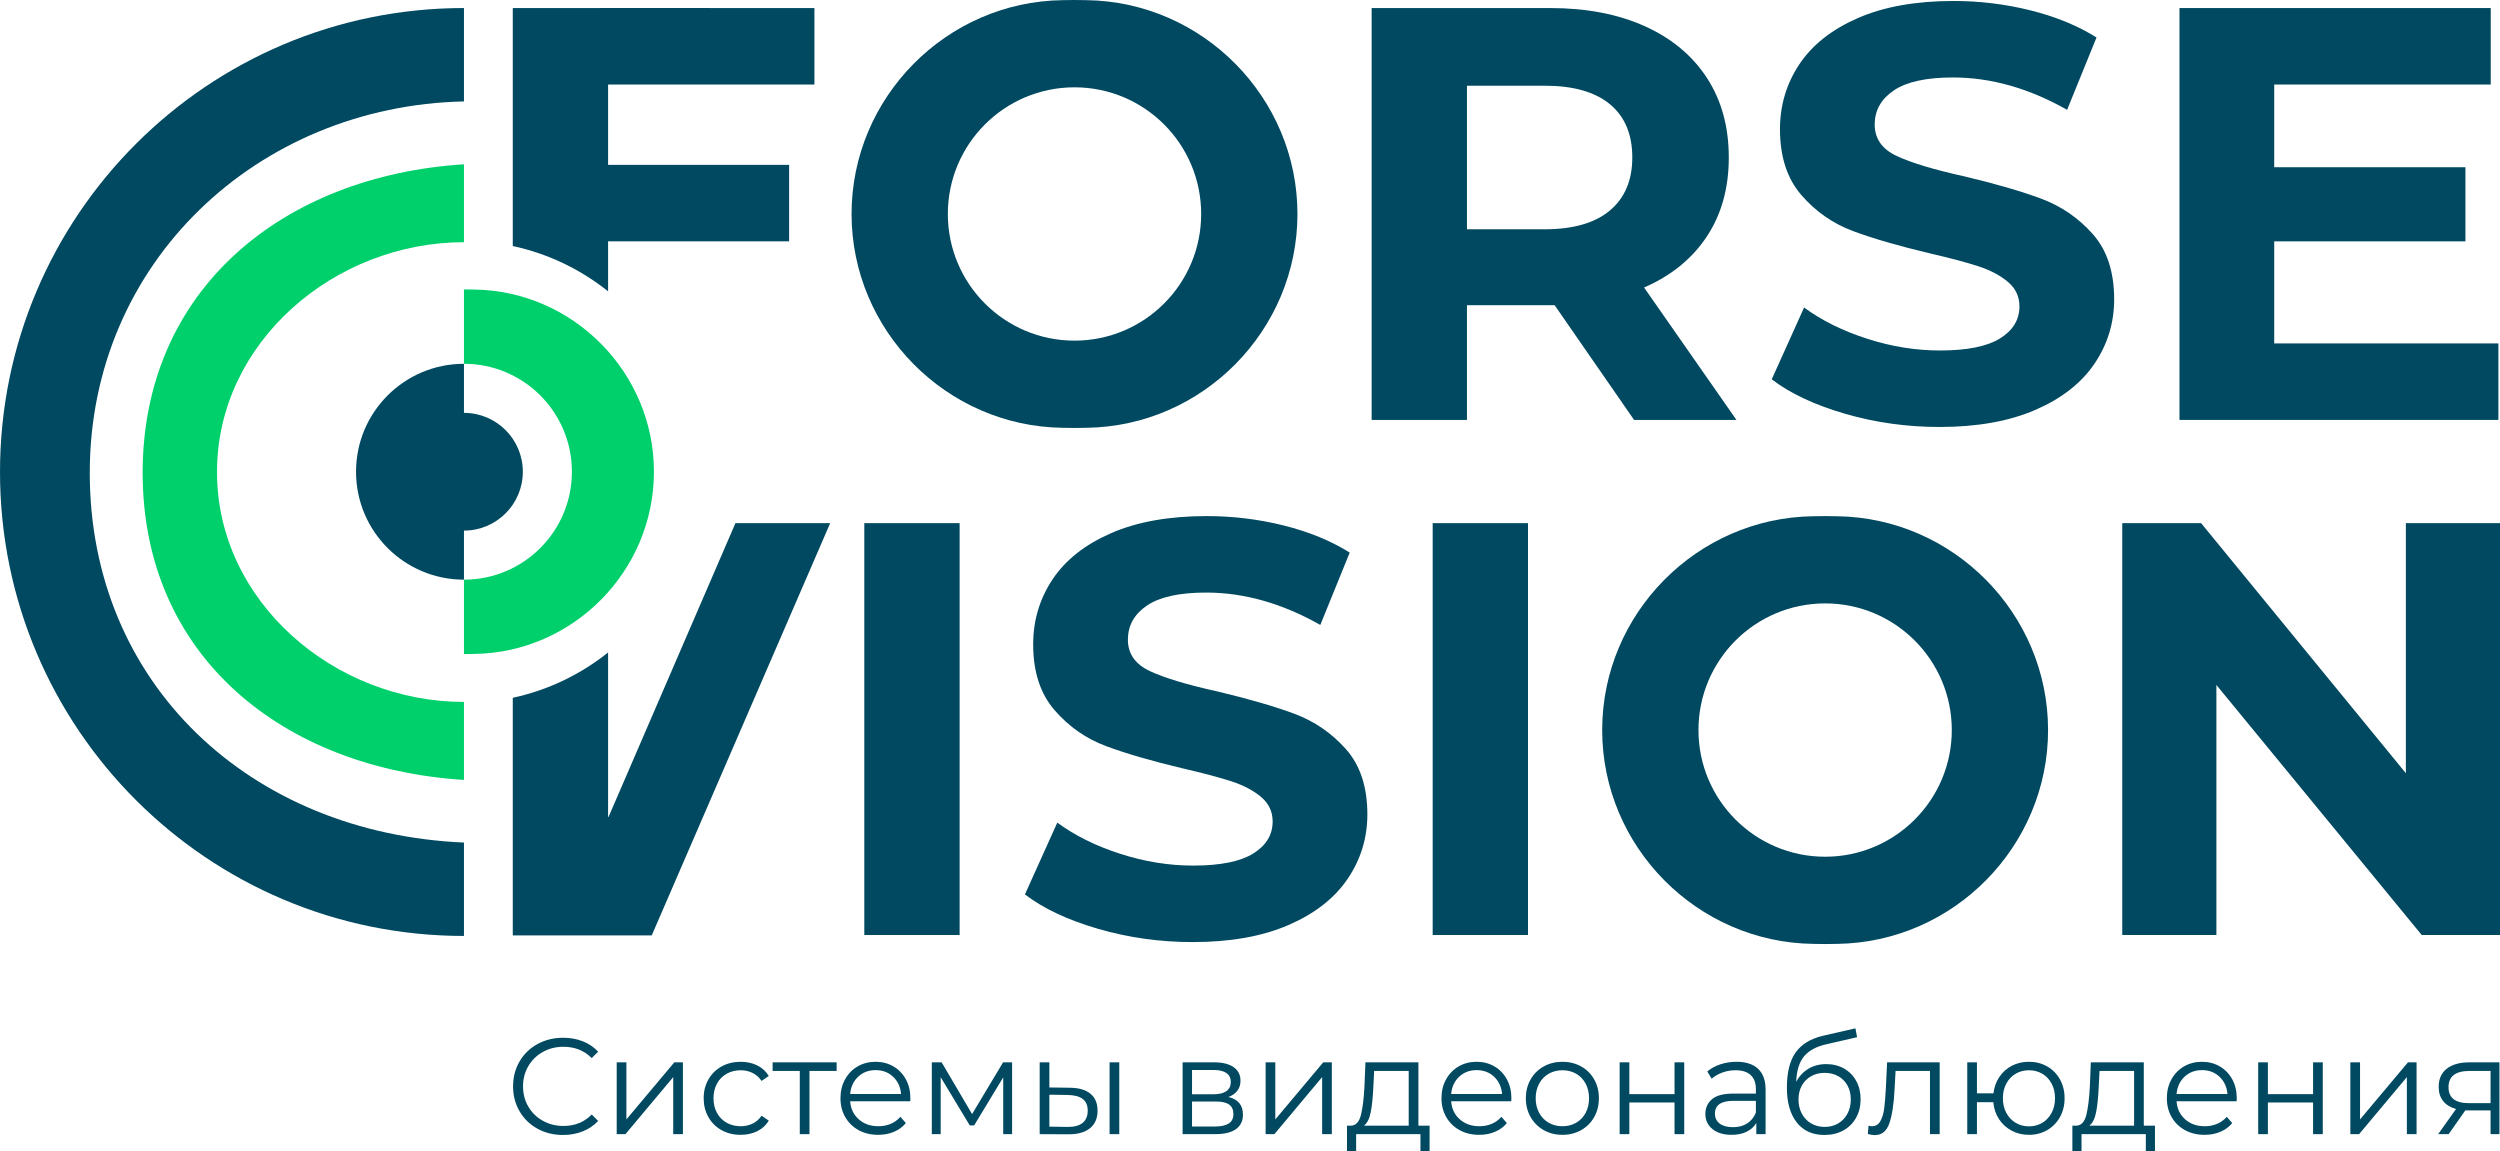 <?xml version="1.0" encoding="UTF-8"?>
<!DOCTYPE svg PUBLIC "-//W3C//DTD SVG 1.1//EN" "http://www.w3.org/Graphics/SVG/1.1/DTD/svg11.dtd">
<!-- Creator: CorelDRAW 2019 (64-Bit) -->
<svg xmlns="http://www.w3.org/2000/svg" xml:space="preserve" width="236.122mm" height="108.757mm" version="1.1" style="shape-rendering:geometricPrecision; text-rendering:geometricPrecision; image-rendering:optimizeQuality; fill-rule:evenodd; clip-rule:evenodd"
viewBox="0 0 23612.18 10875.74"
 xmlns:xlink="http://www.w3.org/1999/xlink"
 xmlns:xodm="http://www.corel.com/coreldraw/odm/2003">
 <defs>
  <style type="text/css">
   <![CDATA[
    .fil0 {fill:#004961;fill-rule:nonzero}
    .fil1 {fill:#00D06B;fill-rule:nonzero}
   ]]>
  </style>
 </defs>
 <g id="Слой_x0020_1">
  <path class="fil0" d="M847.8 4465.69c0,-1993.9 1591.08,-3466.19 3534.24,-3507.64l0 -882.09c-2420.14,0 -4382.04,1961.91 -4382.04,4382.05 0,2420.12 1961.9,4382.04 4382.04,4382.04l0 -882.09c-2019.04,-87.44 -3534.24,-1498.38 -3534.24,-3492.27z"/>
  <path class="fil1" d="M4382.04 2287.67l0 -735.96c-1707.43,108.26 -3034.81,1179.72 -3034.81,2913.98 0,1734.25 1327.38,2792.45 3034.81,2900.71l0 -736.75c-1224.59,0 -2332.53,-947.06 -2332.53,-2171.64 0,-1224.59 1107.94,-2170.34 2332.53,-2170.34z"/>
  <path class="fil0" d="M17425.65 3907.69c-287.14,-83.33 -517.79,-191.73 -691.85,-325.11l305.66 -678c166.67,122.25 364.86,220.55 594.57,294.53 229.71,74.17 459.33,111.21 689.13,111.21 255.62,0 444.55,-37.98 566.89,-113.92 122.24,-75.95 183.32,-176.87 183.32,-302.95 0,-92.5 -36.11,-169.47 -108.31,-230.55 -72.3,-61.17 -164.9,-110.18 -277.88,-147.31 -113.08,-36.94 -265.91,-77.82 -458.48,-122.24 -296.5,-70.34 -539.11,-140.77 -728.04,-211.19 -188.93,-70.34 -351.02,-183.42 -486.27,-338.96 -135.24,-155.63 -202.77,-363.08 -202.77,-622.44 0,-225.97 61.08,-430.71 183.32,-614.12 122.24,-183.32 306.59,-328.76 552.95,-436.22 246.36,-107.38 547.43,-161.16 903.13,-161.16 248.13,0 490.84,29.65 727.94,88.95 237.1,59.3 444.64,144.41 622.44,255.62l-277.87 683.52c-359.44,-203.71 -718.78,-305.66 -1078.13,-305.66 -251.97,0 -438.09,40.87 -558.46,122.25 -120.47,81.55 -180.61,189.02 -180.61,322.39 0,133.38 69.4,232.52 208.38,297.24 138.9,64.91 350.93,128.79 636.29,191.74 296.4,70.43 539.11,140.86 728.04,211.19 188.93,70.43 350.92,181.54 486.26,333.44 135.15,151.98 202.78,357.56 202.78,616.83 0,222.32 -62.02,425.18 -186.13,608.6 -124.21,183.32 -310.33,328.76 -558.47,436.22 -248.32,107.37 -550.24,161.15 -905.84,161.15 -307.62,0 -604.95,-41.71 -891.99,-125.05z"/>
  <path class="fil0" d="M15433.55 3966.06l-750.3 -1083.64 -44.43 0 -783.59 0 0 1083.64 -900.23 0 0 -3890.11 1683.82 0c344.57,0 643.68,57.52 897.52,172.28 253.74,114.86 449.13,277.88 586.24,489.07 137.03,211.1 205.68,461.2 205.68,750.21 0,289.01 -69.5,538.17 -208.39,747.49 -138.98,209.32 -336.24,369.54 -591.86,480.65l872.45 1250.41 -966.91 0zm-227.84 -2981.46l0 0c-140.86,-116.73 -346.53,-175.09 -616.93,-175.09l-733.55 0 0 1356 733.55 0c270.4,0 476.07,-59.21 616.93,-177.9 140.76,-118.5 211.1,-285.17 211.1,-500.1 0,-218.58 -70.34,-386.28 -211.1,-502.91z"/>
  <polygon class="fil0" points="23597.04,3243.63 23597.04,3966.06 20585,3966.06 20585,75.95 23524.75,75.95 23524.75,798.38 21479.71,798.38 21479.71,1579.43 23285.78,1579.43 23285.78,2279.59 21479.71,2279.59 21479.71,3243.63 "/>
  <polygon class="fil0" points="8163.25,4941.07 9063.47,4941.07 9063.47,8831.17 8163.25,8831.17 "/>
  <path class="fil0" d="M10372.15 8772.81c-287.14,-83.34 -517.79,-191.74 -691.85,-325.11l305.66 -678c166.67,122.24 364.86,220.54 594.57,294.52 229.71,74.17 459.33,111.21 689.13,111.21 255.62,0 444.55,-37.97 566.89,-113.92 122.24,-75.95 183.32,-176.86 183.32,-302.94 0,-92.5 -36.11,-169.48 -108.31,-230.55 -72.3,-61.17 -164.89,-110.18 -277.88,-147.31 -113.08,-36.95 -265.9,-77.82 -458.48,-122.25 -296.49,-70.33 -539.11,-140.76 -728.04,-211.19 -188.93,-70.33 -351.02,-183.41 -486.26,-338.95 -135.25,-155.64 -202.78,-363.09 -202.78,-622.45 0,-225.97 61.08,-430.7 183.32,-614.12 122.24,-183.3 306.59,-328.74 552.95,-436.21 246.36,-107.37 547.43,-161.15 903.13,-161.15 248.13,0 490.84,29.65 727.94,88.95 237.1,59.29 444.65,144.41 622.45,255.61l-277.88 683.51c-359.44,-203.71 -718.78,-305.66 -1078.12,-305.66 -251.97,0 -438.1,40.88 -558.47,122.25 -120.47,81.56 -180.61,189.02 -180.61,322.4 0,133.37 69.4,232.51 208.39,297.24 138.89,64.91 350.92,128.79 636.28,191.73 296.4,70.43 539.11,140.86 728.04,211.19 188.93,70.43 350.93,181.55 486.26,333.44 135.15,151.99 202.78,357.56 202.78,616.83 0,222.32 -62.01,425.19 -186.13,608.6 -124.21,183.32 -310.33,328.76 -558.47,436.23 -248.32,107.37 -550.23,161.15 -905.84,161.15 -307.62,0 -604.95,-41.72 -891.99,-125.05z"/>
  <polygon class="fil0" points="13531.5,4941.07 14431.73,4941.07 14431.73,8831.17 13531.5,8831.17 "/>
  <polygon class="fil0" points="23612.18,4941.07 23612.18,8831.17 22873.1,8831.17 20933.57,6469.35 20933.57,8831.17 20044.47,8831.17 20044.47,4941.07 20789.16,4941.07 22723.08,7302.89 22723.08,4941.07 "/>
  <path class="fil0" d="M17349.4 4875.89l-111.3 -1.5 -111.3 1.46c-1099.66,13.8 -1994.37,919.8 -1994.37,2019.44 0,1099.82 894.71,2005.84 1994.37,2019.6l111.3 1.5 111.3 -1.46c1099.66,-13.8 1994.37,-919.82 1994.37,-2019.45 0,-1099.83 -894.71,-2005.83 -1994.37,-2019.59zm-111.3 3215.81l0 0c-660.71,0 -1196.31,-535.61 -1196.31,-1196.34 0,-660.68 535.6,-1196.29 1196.31,-1196.29 660.71,0 1196.32,535.61 1196.32,1196.33 0,660.69 -535.61,1196.3 -1196.32,1196.3z"/>
  <path class="fil0" d="M10259.84 1.5l-111.31 -1.5 -111.3 1.46c-1099.65,13.8 -1994.36,919.81 -1994.36,2019.45 0,1099.82 894.71,2005.84 1994.36,2019.6l111.3 1.5 111.31 -1.46c1099.65,-13.8 1994.36,-919.82 1994.36,-2019.45 0,-1099.83 -894.71,-2005.84 -1994.36,-2019.6zm-111.31 3215.82l0 0c-660.7,0 -1196.31,-535.61 -1196.31,-1196.33 0,-660.69 535.61,-1196.3 1196.31,-1196.3 660.71,0 1196.32,535.61 1196.32,1196.33 0,660.69 -535.61,1196.3 -1196.32,1196.3z"/>
  <path class="fil1" d="M4476.89 2734.61l-94.85 -1.28 0 702.73c563.01,0 1019.42,456.42 1019.42,1019.45 0,562.99 -456.41,1019.39 -1019.42,1019.39l0 702.74 94.85 -1.23c937.05,-11.78 1699.46,-783.8 1699.46,-1720.85 0,-937.2 -762.41,-1709.22 -1699.46,-1720.95z"/>
  <path class="fil0" d="M7692.16 798.37l0 -722.41 -2028.15 -0.12 0 0.12 -820.94 0 0 2247.86c335.22,72.11 641.63,221.22 900.22,427.9l0 -472.13 1709.89 0 0 -722.51 -1709.89 0 0 -758.71 1948.87 0z"/>
  <path class="fil0" d="M6946.22 4941.08l-1200.37 2778.68 -2.56 -6.09 0 -1551.23c-258.59,206.68 -565,355.81 -900.22,427.92l0 2244.66 900.22 0 412.16 0 1685.48 -3893.94 -894.71 0z"/>
  <path class="fil0" d="M4382.04 3899.5l0 -463.43c-563,0 -1019.41,456.41 -1019.41,1019.42 0,563.01 456.41,1019.41 1019.41,1019.41l0 -463.42c307.07,0 555.99,-248.93 555.99,-555.99 0,-307.07 -248.92,-555.99 -555.99,-555.99z"/>
  <path class="fil0" d="M5076.02 10660.39c-71.76,-39.55 -128.09,-94.36 -168.91,-164.43 -40.86,-70.04 -61.25,-148.49 -61.25,-235.34 0,-86.81 20.39,-165.26 61.25,-235.33 40.82,-70.04 97.36,-124.85 169.57,-164.4 72.21,-39.55 152.99,-59.33 242.43,-59.33 67.04,0 128.95,11.16 185.69,33.52 56.74,22.36 104.87,55.02 144.42,98.02l-60.6 60.6c-70.49,-71.35 -159.47,-107.04 -266.93,-107.04 -71.38,0 -136.25,16.36 -194.71,49.02 -58.47,32.66 -104.25,77.38 -137.32,134.08 -33.11,56.74 -49.68,120.38 -49.68,190.86 0,70.52 16.57,134.12 49.68,190.86 33.07,56.74 78.85,101.46 137.32,134.12 58.46,32.66 123.33,48.99 194.71,48.99 108.32,0 197.3,-36.11 266.93,-108.32l60.6 60.6c-39.55,43 -87.89,75.9 -145.07,98.67 -57.16,22.77 -119.27,34.18 -186.32,34.18 -89.43,0 -170.01,-19.78 -241.81,-59.33z"/>
  <polygon class="fil0" points="5824.61,10033.66 5916.14,10033.66 5916.14,10572.68 6368.76,10033.66 6450,10033.66 6450,10711.96 6358.46,10711.96 6358.46,10172.94 5907.12,10711.96 5824.61,10711.96 "/>
  <path class="fil0" d="M6815.59 10674.58c-52.88,-29.24 -94.36,-70.28 -124.44,-123.16 -30.11,-52.88 -45.13,-112.38 -45.13,-178.59 0,-66.22 15.02,-125.51 45.13,-177.98 30.08,-52.43 71.56,-93.25 124.44,-122.5 52.85,-29.22 112.83,-43.82 179.87,-43.82 58.46,0 110.69,11.4 156.68,34.17 45.99,22.77 82.3,56.09 108.97,99.91l-68.35 46.44c-22.36,-33.52 -50.71,-58.67 -85.09,-75.45 -34.42,-16.74 -71.8,-25.15 -112.21,-25.15 -48.99,0 -93.05,10.99 -132.16,32.9 -39.13,21.91 -69.66,53.09 -91.57,93.5 -21.91,40.41 -32.86,86.37 -32.86,137.98 0,52.43 10.95,98.63 32.86,138.63 21.91,39.96 52.44,70.9 91.57,92.84 39.11,21.92 83.17,32.87 132.16,32.87 40.41,0 77.79,-8.16 112.21,-24.49 34.38,-16.33 62.73,-41.28 85.09,-74.8l68.35 46.41c-26.67,43.85 -63.18,77.17 -109.62,99.94 -46.41,22.81 -98.43,34.18 -156.03,34.18 -67.04,0 -127.02,-14.61 -179.87,-43.83z"/>
  <polygon class="fil0" points="7902,10114.93 7645.38,10114.93 7645.38,10711.96 7553.84,10711.96 7553.84,10114.93 7297.21,10114.93 7297.21,10033.66 7902,10033.66 "/>
  <path class="fil0" d="M8597.05 10401.18l-567.41 0c5.17,70.52 32.25,127.47 81.24,170.88 49.02,43.41 110.89,65.11 185.69,65.11 42.13,0 80.82,-7.51 116.06,-22.56 35.25,-15.03 65.77,-37.18 91.57,-66.43l51.58 59.33c-30.11,36.1 -67.7,63.63 -112.83,82.54 -45.13,18.92 -94.77,28.36 -148.97,28.36 -69.62,0 -131.32,-14.82 -185.03,-44.48 -53.75,-29.66 -95.64,-70.69 -125.71,-123.16 -30.11,-52.44 -45.13,-111.73 -45.13,-177.94 0,-66.22 14.36,-125.51 43.16,-177.98 28.8,-52.43 68.35,-93.25 118.65,-122.5 50.3,-29.22 106.8,-43.82 169.57,-43.82 62.73,0 119.06,14.6 168.95,43.82 49.85,29.25 88.95,69.86 117.34,121.88 28.35,52.03 42.54,111.52 42.54,178.6l-1.27 28.35zm-491.96 -231.47l0 0c-44.3,41.72 -69.45,96.08 -75.45,163.12l481.01 0c-6.03,-67.04 -31.18,-121.4 -75.45,-163.12 -44.27,-41.69 -99.53,-62.53 -165.71,-62.53 -65.32,0 -120.13,20.84 -164.4,62.53z"/>
  <polygon class="fil0" points="9559.06,10033.66 9559.06,10711.96 9475.24,10711.96 9475.24,10175.53 9200.56,10629.42 9159.29,10629.42 8884.65,10174.22 8884.65,10711.96 8800.83,10711.96 8800.83,10033.66 8893.67,10033.66 9181.23,10522.41 9473.93,10033.66 "/>
  <path class="fil0" d="M10299.24 10330.25c44.68,37 67.04,90.29 67.04,159.92 0,72.21 -24.08,127.67 -72.21,166.33 -48.16,38.69 -116.93,57.6 -206.33,56.74l-268.2 -1.28 0 -678.3 91.54 0 0 237.3 193.44 2.58c85.09,0.86 150,19.78 194.72,56.71zm-74.18 275.33l0 0c32.25,-26.22 48.37,-64.67 48.37,-115.41 0,-49.85 -15.91,-86.82 -47.71,-110.9 -31.8,-24.05 -79.51,-36.52 -143.15,-37.41l-171.49 -2.55 0 301.72 171.49 2.58c62.77,0.86 110.28,-11.81 142.49,-38.03zm254.7 -571.92l0 0 91.57 0 0 678.3 -91.57 0 0 -678.3z"/>
  <path class="fil0" d="M11739.6 10527.55c0,59.32 -21.91,104.9 -65.77,136.7 -43.86,31.83 -109.18,47.71 -196.03,47.71l-308.16 0 0 -678.3 299.14 0c77.37,0 138.01,15.05 181.83,45.13 43.86,30.11 65.77,73.1 65.77,128.98 0,36.97 -10.1,68.56 -30.29,94.78 -20.22,26.22 -48.37,45.78 -84.47,58.67 91.98,21.5 137.98,76.93 137.98,166.33zm-481.01 -192.14l0 0 203.74 0c52.44,0 92.64,-9.85 120.58,-29.66 27.94,-19.74 41.93,-48.54 41.93,-86.4 0,-37.79 -13.99,-66.18 -41.93,-85.09 -27.94,-18.92 -68.14,-28.36 -120.58,-28.36l-203.74 0 0 229.51zm346.89 275.96l0 0c29.21,-18.88 43.85,-48.54 43.85,-88.96 0,-40.41 -13.33,-70.28 -39.99,-89.64 -26.63,-19.32 -68.77,-29 -126.37,-29l-224.38 0 0 235.98 215.35 0c58.47,0 102.29,-9.44 131.54,-28.38z"/>
  <polygon class="fil0" points="11953.64,10033.66 12045.18,10033.66 12045.18,10572.68 12497.79,10033.66 12579.03,10033.66 12579.03,10711.96 12487.49,10711.96 12487.49,10172.94 12036.15,10711.96 11953.64,10711.96 "/>
  <path class="fil0" d="M13502.31 10632l0 243.74 -86.36 0 0 -163.78 -607.38 0 0 163.78 -86.4 0 0 -243.74 38.69 0c45.54,-2.58 76.48,-36.1 92.85,-100.56 16.33,-64.49 27.49,-154.75 33.52,-270.82l9.02 -226.96 500.33 0 0 598.34 105.73 0zm-555.76 -128.29l0 0c-12.06,62.32 -33.52,105.11 -64.49,128.29l422.99 0 0 -517.07 -326.25 0 -7.75 150.86c-4.31,96.29 -12.48,175.6 -24.5,237.92z"/>
  <path class="fil0" d="M14273.46 10401.18l-567.4 0c5.16,70.52 32.24,127.47 81.23,170.88 49.03,43.41 110.9,65.11 185.69,65.11 42.14,0 80.82,-7.51 116.07,-22.56 35.24,-15.03 65.76,-37.18 91.57,-66.43l51.57 59.33c-30.11,36.1 -67.69,63.63 -112.83,82.54 -45.13,18.92 -94.77,28.36 -148.96,28.36 -69.63,0 -131.33,-14.82 -185.04,-44.48 -53.74,-29.66 -95.63,-70.69 -125.71,-123.16 -30.11,-52.44 -45.13,-111.73 -45.13,-177.94 0,-66.22 14.37,-125.51 43.17,-177.98 28.8,-52.43 68.35,-93.25 118.65,-122.5 50.3,-29.22 106.79,-43.82 169.56,-43.82 62.74,0 119.07,14.6 168.95,43.82 49.85,29.25 88.95,69.86 117.34,121.88 28.35,52.03 42.55,111.52 42.55,178.6l-1.28 28.35zm-491.96 -231.47l0 0c-44.3,41.72 -69.45,96.08 -75.44,163.12l481 0c-6.03,-67.04 -31.18,-121.4 -75.45,-163.12 -44.27,-41.69 -99.53,-62.53 -165.71,-62.53 -65.31,0 -120.13,20.84 -164.4,62.53z"/>
  <path class="fil0" d="M14580.35 10673.93c-52.43,-29.66 -93.7,-70.69 -123.78,-123.16 -30.11,-52.44 -45.13,-111.73 -45.13,-177.94 0,-66.22 15.02,-125.51 45.13,-177.98 30.08,-52.43 71.35,-93.25 123.78,-122.5 52.44,-29.22 111.31,-43.82 176.67,-43.82 65.32,0 124.23,14.6 176.66,43.82 52.44,29.25 93.5,70.07 123.16,122.5 29.67,52.47 44.48,111.76 44.48,177.98 0,66.21 -14.81,125.5 -44.48,177.94 -29.66,52.47 -70.72,93.5 -123.16,123.16 -52.43,29.66 -111.34,44.48 -176.66,44.48 -65.36,0 -124.23,-14.82 -176.67,-44.48zm306.27 -69.63l0 0c38.24,-21.94 68.11,-53.08 89.61,-93.5 21.5,-40.41 32.25,-86.4 32.25,-137.97 0,-51.61 -10.75,-97.57 -32.25,-137.98 -21.5,-40.41 -51.37,-71.59 -89.61,-93.5 -38.27,-21.91 -81.47,-32.9 -129.6,-32.9 -48.16,0 -91.37,10.99 -129.61,32.9 -38.24,21.91 -68.35,53.09 -90.26,93.5 -21.91,40.41 -32.86,86.37 -32.86,137.98 0,51.57 10.95,97.56 32.86,137.97 21.91,40.42 52.02,71.56 90.26,93.5 38.24,21.92 81.45,32.87 129.61,32.87 48.13,0 91.33,-10.95 129.6,-32.87z"/>
  <polygon class="fil0" points="15297.35,10033.66 15388.88,10033.66 15388.88,10334.14 15815.73,10334.14 15815.73,10033.66 15907.27,10033.66 15907.27,10711.96 15815.73,10711.96 15815.73,10412.79 15388.88,10412.79 15388.88,10711.96 15297.35,10711.96 "/>
  <path class="fil0" d="M16604.9 10094.91c47.26,44.31 70.9,109.83 70.9,196.68l0 420.37 -87.68 0 0 -105.73c-20.64,35.25 -50.95,62.77 -90.92,82.51 -39.96,19.81 -87.47,29.67 -142.49,29.67 -75.65,0 -135.84,-18.06 -180.52,-54.16 -44.72,-36.11 -67.07,-83.82 -67.07,-143.14 0,-57.57 20.84,-104.01 62.56,-139.26 41.68,-35.24 108.07,-52.88 199.23,-52.88l215.35 0 0 -41.27c0,-58.43 -16.36,-102.94 -49.02,-133.46 -32.66,-30.49 -80.38,-45.79 -143.15,-45.79 -42.99,0 -84.23,7.1 -123.78,21.29 -39.55,14.2 -73.48,33.76 -101.87,58.67l-41.27 -68.35c34.38,-29.21 75.65,-51.78 123.82,-67.69 48.12,-15.89 98.83,-23.84 152.13,-23.84 88.54,0 156.48,22.11 203.78,66.38zm-103.18 515.84l0 0c36.96,-23.64 64.49,-57.81 82.54,-102.53l0 -110.9 -212.77 0c-116.06,0 -174.11,40.41 -174.11,121.2 0,39.55 15.05,70.73 45.13,93.5 30.11,22.81 72.24,34.18 126.4,34.18 51.57,0 95.84,-11.82 132.81,-35.45z"/>
  <path class="fil0" d="M17416.63 10092.36c49.44,27.94 87.89,67.04 115.41,117.34 27.49,50.3 41.27,107.66 41.27,172.15 0,66.22 -14.4,124.89 -43.2,176.01 -28.8,51.16 -69,90.92 -120.58,119.27 -51.57,28.39 -110.89,42.59 -177.93,42.59 -112.66,0 -199.89,-39.55 -261.8,-118.65 -61.87,-79.1 -92.84,-188.28 -92.84,-327.53 0,-145.28 27.73,-256.62 83.2,-334 55.43,-77.38 142.04,-129.81 259.83,-157.34l304.33 -69.62 15.47 83.82 -286.28 65.76c-97.16,21.5 -168.5,59.53 -214.05,114.14 -45.58,54.6 -70.52,135.18 -74.79,241.77 27.49,-52.43 65.77,-93.5 114.76,-123.16 48.98,-29.66 105.28,-44.47 168.91,-44.47 62.77,0 118.85,13.98 168.29,41.92zm-55.43 518.39l0 0c37.38,-21.95 66.59,-52.68 87.68,-92.23 21.05,-39.51 31.59,-84.23 31.59,-134.08 0,-49.85 -10.34,-93.71 -30.94,-131.54 -20.63,-37.82 -49.68,-67.28 -87.06,-88.33 -37.41,-21.08 -80.16,-31.59 -128.29,-31.59 -48.16,0 -90.92,10.51 -128.33,31.59 -37.38,21.05 -66.63,50.51 -87.68,88.33 -21.08,37.83 -31.59,81.69 -31.59,131.54 0,49.85 10.51,94.57 31.59,134.08 21.05,39.55 50.51,70.28 88.33,92.23 37.83,21.91 80.38,32.86 127.68,32.86 47.27,0 89.61,-10.95 127.02,-32.86z"/>
  <path class="fil0" d="M18319.97 10033.66l0 678.3 -91.57 0 0 -597.03 -324.94 0 -9.03 167.64c-6.89,140.97 -23.22,249.32 -49.02,324.94 -25.77,75.65 -71.8,113.48 -137.98,113.48 -18.05,0 -39.96,-3.45 -65.77,-10.3l6.45 -78.69c15.47,3.45 26.21,5.17 32.24,5.17 35.25,0 61.91,-16.33 79.96,-48.99 18.06,-32.66 30.08,-73.07 36.11,-121.23 5.99,-48.13 11.16,-111.73 15.47,-190.86l11.61 -242.43 496.47 0z"/>
  <path class="fil0" d="M19335.41 10072.35c51.16,29.25 91.33,70.07 120.58,122.5 29.21,52.47 43.86,111.76 43.86,177.98 0,66.21 -14.65,125.5 -43.86,177.94 -29.25,52.47 -69.42,93.5 -120.58,123.16 -51.16,29.66 -108.52,44.48 -172.15,44.48 -60.19,0 -114.76,-13.1 -163.75,-39.31 -49.02,-26.22 -88.78,-62.57 -119.3,-108.97 -30.52,-46.44 -48.33,-99.74 -53.5,-159.92l-154.75 0 0 301.75 -91.54 0 0 -678.3 91.54 0 0 292.73 156.02 0c6.89,-58.43 25.57,-110.24 56.09,-155.38 30.52,-45.13 69.87,-80.16 117.99,-105.11 48.17,-24.9 101.88,-37.37 161.2,-37.37 63.63,0 120.99,14.6 172.15,43.82zm-46.4 532.57l0 0c37.38,-22.32 66.83,-53.7 88.33,-94.12 21.46,-40.41 32.21,-86.4 32.21,-137.97 0,-51.61 -10.75,-97.57 -32.21,-137.98 -21.5,-40.41 -50.95,-71.59 -88.33,-93.5 -37.42,-21.91 -79.31,-32.9 -125.75,-32.9 -46.41,0 -88.33,10.99 -125.71,32.9 -37.42,21.91 -66.87,53.09 -88.33,93.5 -21.5,40.41 -32.25,86.37 -32.25,137.98 0,51.57 10.75,97.56 32.25,137.97 21.46,40.42 50.91,71.8 88.33,94.12 37.38,22.36 79.3,33.53 125.71,33.53 46.44,0 88.33,-11.17 125.75,-33.53z"/>
  <path class="fil0" d="M20353.51 10632l0 243.74 -86.37 0 0 -163.78 -607.37 0 0 163.78 -86.41 0 0 -243.74 38.69 0c45.55,-2.58 76.48,-36.1 92.85,-100.56 16.33,-64.49 27.49,-154.75 33.52,-270.82l9.03 -226.96 500.33 0 0 598.34 105.73 0zm-555.77 -128.29l0 0c-12.05,62.32 -33.52,105.11 -64.49,128.29l422.99 0 0 -517.07 -326.25 0 -7.75 150.86c-4.31,96.29 -12.47,175.6 -24.5,237.92z"/>
  <path class="fil0" d="M21124.66 10401.18l-567.41 0c5.17,70.52 32.25,127.47 81.23,170.88 49.03,43.41 110.9,65.11 185.7,65.11 42.13,0 80.82,-7.51 116.06,-22.56 35.24,-15.03 65.77,-37.18 91.57,-66.43l51.57 59.33c-30.11,36.1 -67.69,63.63 -112.82,82.54 -45.13,18.92 -94.78,28.36 -148.97,28.36 -69.62,0 -131.33,-14.82 -185.03,-44.48 -53.75,-29.66 -95.64,-70.69 -125.72,-123.16 -30.11,-52.44 -45.13,-111.73 -45.13,-177.94 0,-66.22 14.37,-125.51 43.17,-177.98 28.8,-52.43 68.35,-93.25 118.65,-122.5 50.3,-29.22 106.8,-43.82 169.57,-43.82 62.73,0 119.06,14.6 168.94,43.82 49.85,29.25 88.96,69.86 117.34,121.88 28.36,52.03 42.55,111.52 42.55,178.6l-1.27 28.35zm-491.96 -231.47l0 0c-44.31,41.72 -69.46,96.08 -75.45,163.12l481 0c-6.03,-67.04 -31.17,-121.4 -75.44,-163.12 -44.27,-41.69 -99.53,-62.53 -165.71,-62.53 -65.32,0 -120.13,20.84 -164.4,62.53z"/>
  <polygon class="fil0" points="21328.4,10033.66 21419.94,10033.66 21419.94,10334.14 21846.78,10334.14 21846.78,10033.66 21938.32,10033.66 21938.32,10711.96 21846.78,10711.96 21846.78,10412.79 21419.94,10412.79 21419.94,10711.96 21328.4,10711.96 "/>
  <polygon class="fil0" points="22198.8,10033.66 22290.34,10033.66 22290.34,10572.68 22742.96,10033.66 22824.19,10033.66 22824.19,10711.96 22732.65,10711.96 22732.65,10172.94 22281.31,10711.96 22198.8,10711.96 "/>
  <path class="fil0" d="M23606.95 10033.66l0 678.3 -83.82 0 0 -224.38 -212.8 0 -25.77 0 -157.34 224.38 -99.29 0 168.95 -237.26c-52.47,-14.61 -92.84,-39.55 -121.23,-74.79 -28.35,-35.25 -42.55,-79.96 -42.55,-134.12 0,-75.65 25.77,-133.26 77.38,-172.81 51.57,-39.51 122.06,-59.32 211.46,-59.32l285.01 0zm-288.87 385.57l0 0 205.05 0 0 -304.3 -198.61 0c-132.39,0 -198.57,51.16 -198.57,153.44 0,100.57 64.04,150.86 192.13,150.86z"/>
 </g>
</svg>
